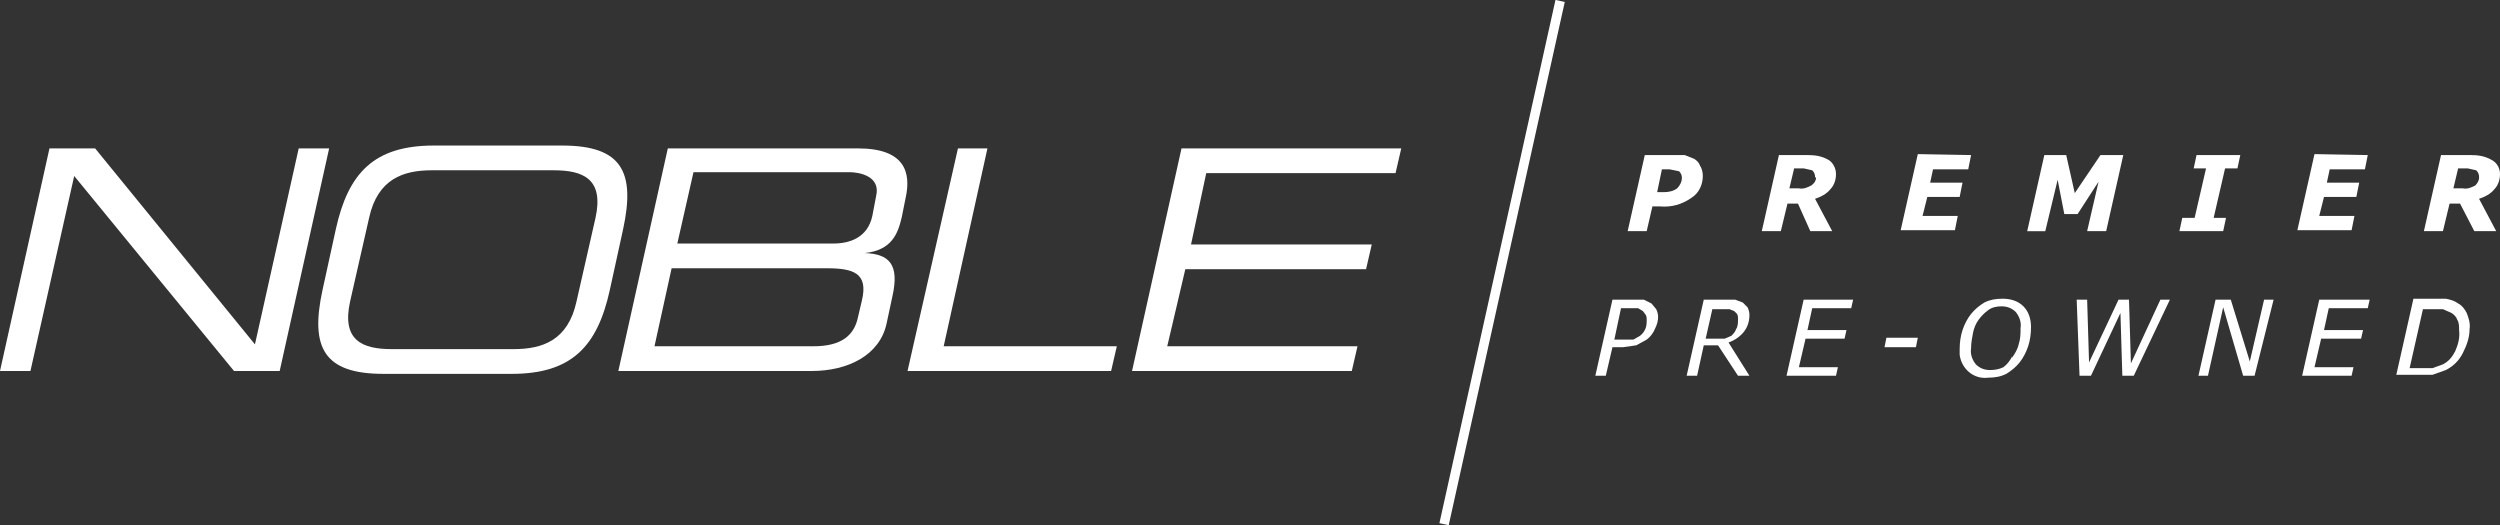 <?xml version="1.0" encoding="utf-8"?>
<!-- Generator: Adobe Illustrator 21.1.0, SVG Export Plug-In . SVG Version: 6.00 Build 0)  -->
<svg version="1.1" id="Layer_1" xmlns="http://www.w3.org/2000/svg" xmlns:xlink="http://www.w3.org/1999/xlink" x="0px" y="0px"
	 viewBox="0 0 262.8 55.2" style="enable-background:new 0 0 262.8 55.2;" xml:space="preserve">
<rect x="0" y="0" width="262.8" height="55.2" fill="#333333" stroke="none"/>
<style type="text/css">
	.st0{fill:#FFFFFF;}
	.st1{fill:none;stroke:#FFFFFF;stroke-miterlimit:10;}
</style>
<title>Asset 1</title>
<g id="Layer_2">
	<g id="Layer_1-2">
		<polygon class="st0" points="5.2,15.6 10,15.6 26.8,36.2 31.4,15.6 34.6,15.6 29.4,39 24.6,39 7.8,18.5 3.2,39 0,39 		"/>
		<path class="st0" d="M62.6,22.9c0.9-4.1-1.3-5-4.4-5H45.4c-3,0-5.7,0.9-6.6,5l-2,8.8c-0.9,4.1,1.3,5,4.4,5H54c3,0,5.7-0.9,6.6-5
			L62.6,22.9z M35.3,24.1c1.3-5.9,4-8.8,10.3-8.8h13.5c6.3,0,7.7,2.8,6.4,8.8l-1.4,6.4c-1.3,5.9-4,8.8-10.3,8.8H40.3
			c-6.3,0-7.7-2.8-6.4-8.8L35.3,24.1z"/>
		<path class="st0" d="M90.6,31.6c0.7-2.9-0.9-3.4-3.7-3.4H70.6l-1.8,8.2h16.7c2.9,0,4.3-1.1,4.7-3.1L90.6,31.6z M92.1,20.6
			c0.5-2.1-1.8-2.5-2.8-2.5H72.9l-1.7,7.5h16.4c1.7,0,3.6-0.6,4.1-2.9L92.1,20.6z M70.2,15.6h20c4.9,0,5.6,2.5,5,5.2l-0.4,2
			c-0.4,1.7-1,3.5-3.9,3.8c2.5,0.1,3.7,1.1,2.9,4.6L93.2,34c-0.7,3.3-4,5-7.9,5H65L70.2,15.6z"/>
		<polygon class="st0" points="100.7,15.6 103.8,15.6 99.2,36.4 117.4,36.4 116.8,39 95.4,39 		"/>
		<polygon class="st0" points="124.2,15.6 147.3,15.6 146.7,18.2 126.8,18.2 125.2,25.7 144.2,25.7 143.6,28.3 124.6,28.3 
			122.7,36.4 142.7,36.4 142.1,39 119,39 		"/>
		<path class="st0" d="M179,18.5c0,0.9-0.4,1.8-1.2,2.3c-1,0.7-2.1,1-3.3,0.9h-0.8l-0.6,2.6h-2l1.8-8h4.2l1,0.4
			c0.3,0.2,0.5,0.4,0.6,0.7C178.9,17.7,179,18.1,179,18.5z M176.8,18.7c0-0.3-0.1-0.5-0.3-0.7l-1-0.2h-0.8l-0.5,2.4h0.7
			c0.5,0,1-0.1,1.4-0.4C176.6,19.5,176.8,19.1,176.8,18.7z"/>
		<path class="st0" d="M193,18.3c0,0.6-0.2,1.2-0.6,1.6c-0.4,0.5-1,0.8-1.6,1l1.8,3.4h-2.3l-1.3-2.9h-1.1l-0.7,2.9h-2l1.8-8h3
			c0.8,0,1.5,0.1,2.2,0.5C192.7,17.1,193,17.7,193,18.3z M190.8,18.6c0-0.3-0.1-0.5-0.3-0.7l-0.9-0.2h-1l-0.5,2.1h1
			c0.5,0.1,0.9-0.1,1.3-0.3c0.3-0.2,0.5-0.5,0.5-0.8L190.8,18.6z"/>
		<path class="st0" d="M207.2,16.3l-0.3,1.5h-3.7l-0.3,1.4h3.4l-0.3,1.5h-3.4l-0.5,2h3.7l-0.3,1.5h-5.7l1.8-8L207.2,16.3z"/>
		<path class="st0" d="M221.4,24.3h-2l1.2-5.2l-2.2,3.4H217l-0.7-3.6l-1.3,5.4h-1.9l1.8-8h2.3l0.9,4l2.7-4h2.4L221.4,24.3z"/>
		<path class="st0" d="M233.7,24.3h-4.6l0.3-1.4h1.3l1.2-5.2h-1.3l0.3-1.4h4.6l-0.3,1.4h-1.3l-1.2,5.2h1.3L233.7,24.3z"/>
		<path class="st0" d="M248.9,16.3l-0.3,1.5h-3.7l-0.3,1.4h3.4l-0.3,1.5h-3.4l-0.5,2h3.7l-0.3,1.5h-5.7l1.8-8L248.9,16.3z"/>
		<path class="st0" d="M262.8,18.3c0,0.6-0.2,1.2-0.6,1.6c-0.4,0.5-1,0.8-1.6,1l1.8,3.4h-2.3l-1.5-2.9h-1.1l-0.7,2.9h-2l1.8-8h3.1
			c0.8,0,1.5,0.1,2.2,0.5C262.5,17.1,262.8,17.7,262.8,18.3z M260.6,18.6c0-0.3-0.1-0.5-0.3-0.7l-0.9-0.2h-1l-0.5,2.1h1
			c0.5,0.1,0.9-0.1,1.3-0.3c0.2-0.2,0.4-0.5,0.4-0.8L260.6,18.6z"/>
		<path class="st0" d="M173.1,35.7l-1.1,0.6l-1.4,0.2h-1.1l-0.7,3h-1.1l1.8-8h3.3l0.8,0.4l0.5,0.6c0.1,0.2,0.2,0.5,0.2,0.8
			c0,0.4-0.1,0.8-0.3,1.2C173.8,35,173.5,35.4,173.1,35.7z M173.1,33.6c0-0.2,0-0.3-0.1-0.5l-0.3-0.4l-0.5-0.3h-1.8l-0.7,3.3h2
			l0.7-0.4c0.5-0.4,0.7-0.9,0.7-1.5L173.1,33.6z"/>
		<path class="st0" d="M183.9,39.5h-1.2l-2.1-3.2h-1.5l-0.7,3.2h-1.1l1.8-8h3.3l0.8,0.3l0.5,0.5c0.1,0.2,0.2,0.5,0.2,0.8
			c0,0.7-0.2,1.3-0.6,1.8c-0.4,0.5-1,0.9-1.6,1.1L183.9,39.5z M182.7,33.5c0-0.2,0-0.3-0.1-0.5l-0.3-0.3l-0.5-0.2H180l-0.7,3.1h2
			l0.7-0.3c0.2-0.2,0.4-0.4,0.5-0.7C182.7,34.3,182.7,33.9,182.7,33.5z"/>
		<path class="st0" d="M194.8,31.5l-0.2,0.9h-4.1l-0.5,2.3h4.1l-0.2,0.9h-4.1l-0.7,3h4.1l-0.2,0.9h-5.2l1.8-8L194.8,31.5z"/>
		<path class="st0" d="M201.4,36.5h-3.3l0.2-1h3.3L201.4,36.5z"/>
		<path class="st0" d="M213.5,34.4c0,0.7-0.1,1.4-0.3,2c-0.2,0.6-0.5,1.2-0.9,1.7c-0.4,0.5-0.9,0.9-1.4,1.2
			c-0.6,0.3-1.2,0.4-1.9,0.4c-1.5,0.2-2.8-0.9-3-2.4c0-0.2,0-0.4,0-0.6c0-0.7,0.1-1.4,0.3-2c0.2-0.6,0.5-1.2,0.9-1.7
			c0.4-0.5,0.9-0.9,1.4-1.2c0.6-0.3,1.2-0.4,1.9-0.4c0.8,0,1.6,0.2,2.2,0.8C213.3,32.8,213.5,33.6,213.5,34.4z M211.5,37.6
			c0.3-0.4,0.6-0.9,0.7-1.4c0.2-0.6,0.2-1.1,0.2-1.7c0.1-0.6-0.1-1.2-0.5-1.7c-0.4-0.4-0.9-0.6-1.5-0.6c-0.5,0-1,0.1-1.4,0.4
			c-0.4,0.3-0.7,0.6-1,1c-0.3,0.4-0.5,0.9-0.6,1.4c-0.1,0.5-0.2,1.1-0.2,1.6c-0.1,0.6,0.1,1.2,0.5,1.7c0.4,0.4,0.9,0.6,1.5,0.6
			c0.5,0,1-0.1,1.4-0.3c0.4-0.3,0.7-0.7,0.9-1.1V37.6z"/>
		<path class="st0" d="M228.1,31.5l-3.8,8h-1.2l-0.2-6.6l-3.1,6.6h-1.2l-0.3-8h1.1l0.2,6.6l3.1-6.6h1.1l0.2,6.7l3.1-6.7L228.1,31.5z
			"/>
		<path class="st0" d="M237,39.5h-1.2l-2.1-7.2l-1.6,7.2h-1l1.8-8h1.6l2,6.5l1.5-6.5h1L237,39.5z"/>
		<path class="st0" d="M249.1,31.5l-0.2,0.9h-4.1l-0.5,2.3h4.1l-0.2,0.9H244l-0.7,3h4.1l-0.2,0.9H242l1.8-8L249.1,31.5z"/>
		<path class="st0" d="M259.6,34.6c0,0.9-0.3,1.7-0.7,2.5c-0.4,0.8-1,1.4-1.8,1.8l-1.4,0.5h-3.8l1.8-8h3.4c0.5,0.1,0.9,0.2,1.3,0.5
			c0.4,0.2,0.7,0.6,0.9,1C259.5,33.4,259.7,34,259.6,34.6z M258.5,34.7c0-0.4,0-0.8-0.2-1.1c-0.1-0.3-0.3-0.5-0.6-0.7l-0.9-0.4h-2.1
			l-1.4,6.2h2.4l1.1-0.4c0.6-0.3,1-0.8,1.3-1.4C258.4,36.2,258.6,35.5,258.5,34.7z"/>
		<line class="st1" x1="164" y1="0.1" x2="151.8" y2="55.1"/>
	</g>
</g>
</svg>
